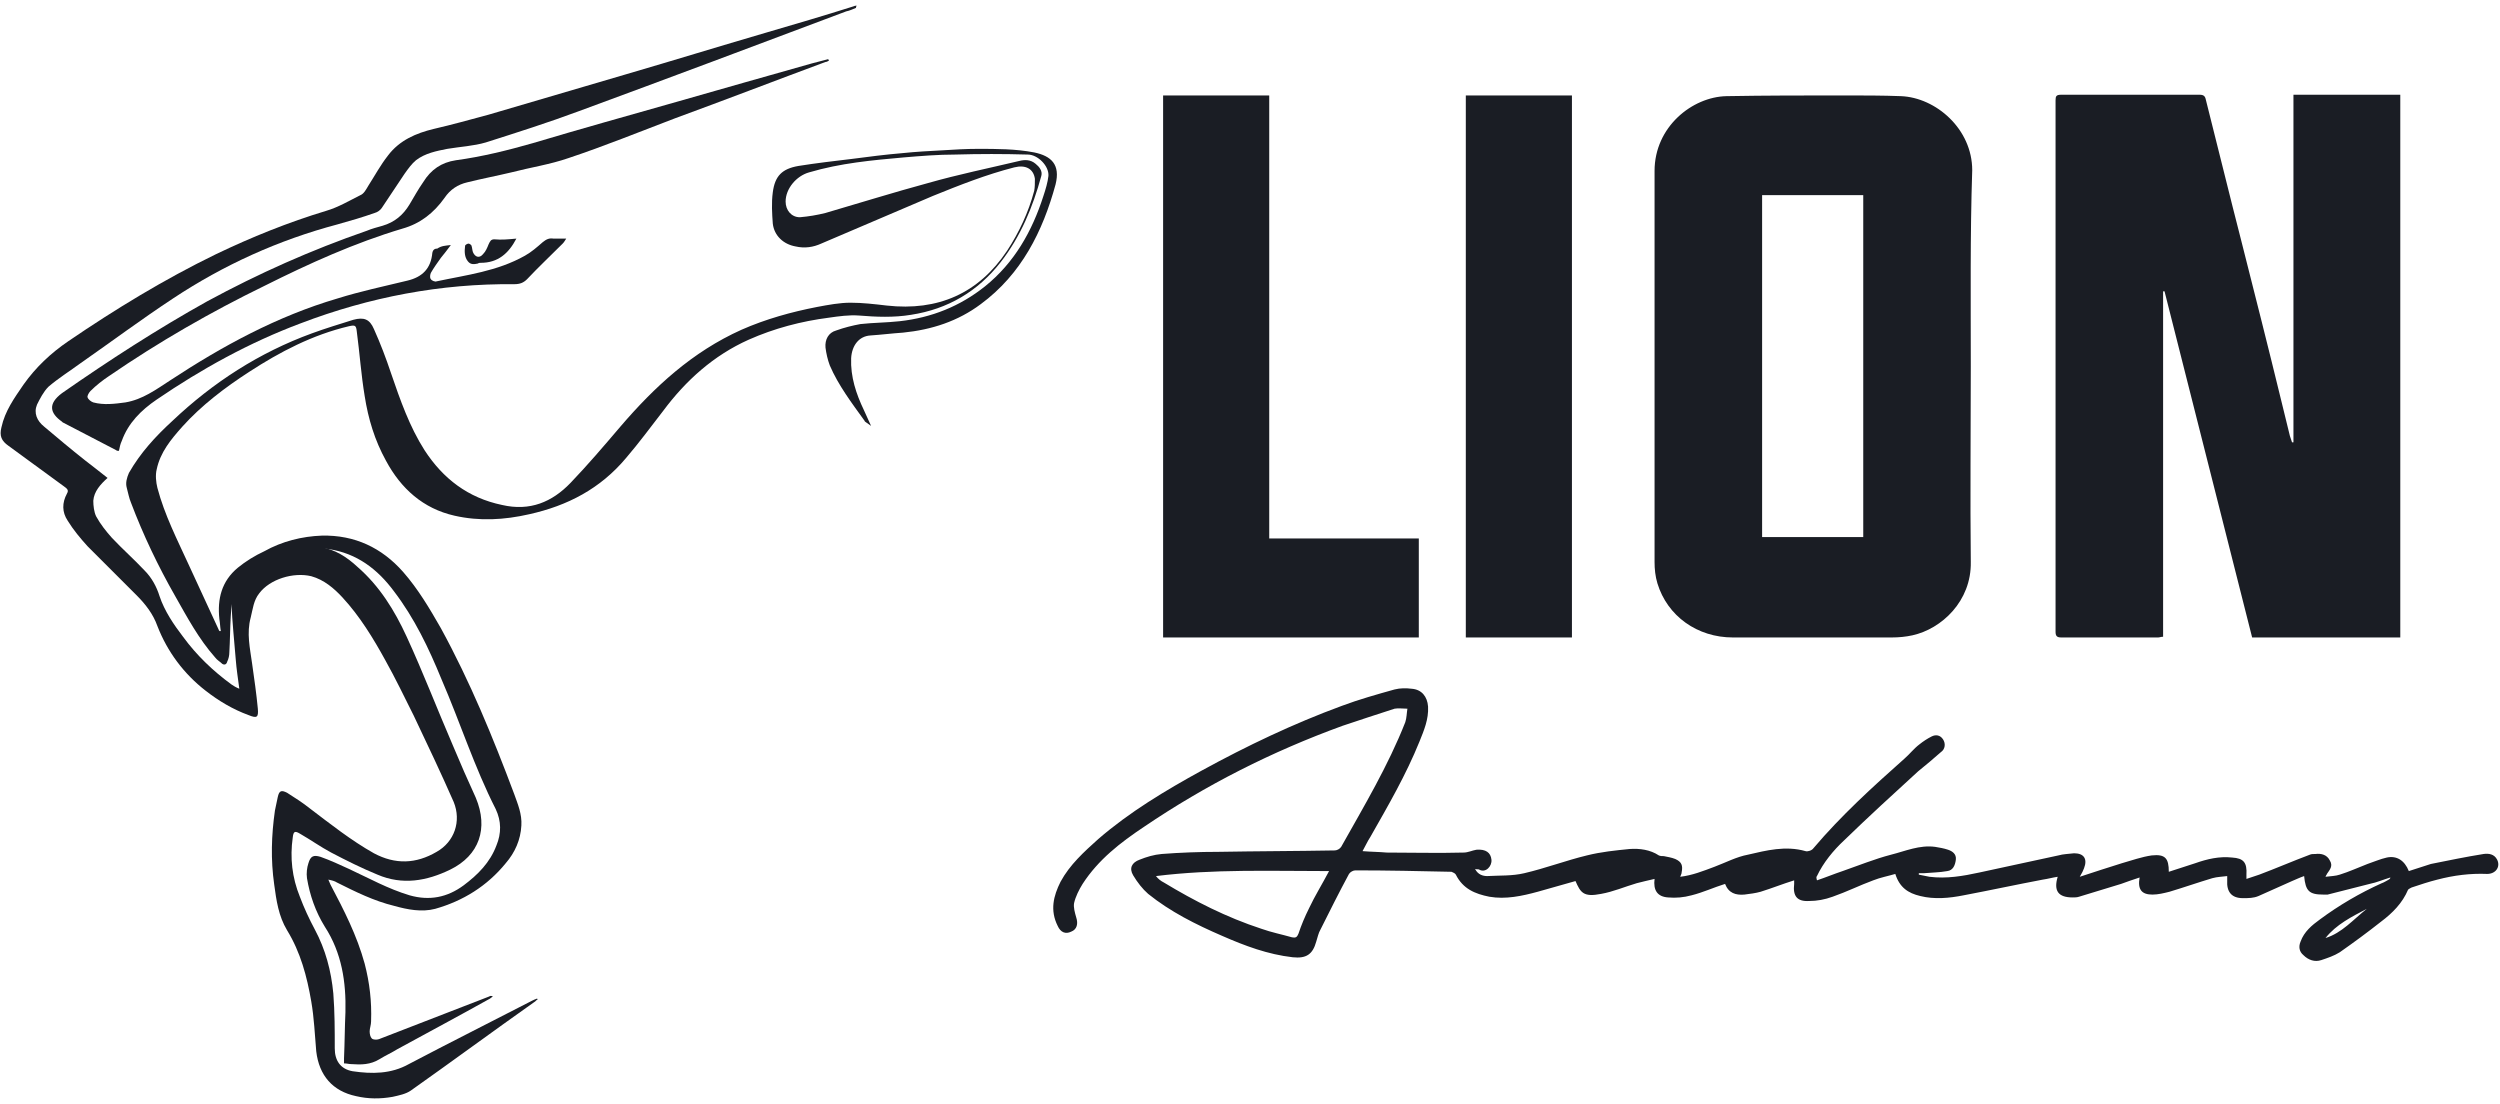 <?xml version="1.0" encoding="UTF-8"?> <svg xmlns="http://www.w3.org/2000/svg" width="351" height="155" viewBox="0 0 351 155" fill="none"> <path d="M337 89.5C330 89.5 323.1 89.5 316.2 89.5C312.1 73.3 308 57.1 303.9 40.9C303.8 40.9 303.8 40.9 303.7 40.9C303.7 57.1 303.7 73.2 303.7 89.4C303.4 89.4 303.2 89.5 303 89.5C298.5 89.5 294 89.5 289.4 89.5C288.8 89.5 288.6 89.3 288.6 88.7C288.6 63.8 288.6 39 288.6 14.1C288.6 13.5 288.7 13.3 289.4 13.3C295.9 13.3 302.3 13.3 308.8 13.3C309.4 13.3 309.6 13.5 309.7 14C311.4 20.7 313 27.3 314.7 33.9C316.6 41.4 318.5 48.9 320.3 56.3C320.7 57.9 321.1 59.6 321.5 61.2C321.6 61.5 321.7 61.8 321.8 62.1C321.9 62.1 321.9 62.1 322 62.1C322 45.9 322 29.6 322 13.3C327.1 13.3 332 13.3 337 13.3C337 38.7 337 64.1 337 89.5Z" fill="#1A1D24"></path> <path d="M276.7 51.4C276.7 60.6 276.6 69.7 276.7 78.9C276.8 84.4 272.6 88.3 268.5 89.2C267.6 89.4 266.6 89.5 265.6 89.5C258.2 89.5 250.7 89.5 243.3 89.5C238.3 89.5 234.1 86.5 232.7 81.9C232.4 80.9 232.3 79.9 232.3 78.9C232.3 60.6 232.3 42.3 232.3 24C232.3 17.8 237.6 13.6 242.4 13.5C247.9 13.4 253.4 13.4 258.9 13.4C261.6 13.4 264.3 13.4 266.9 13.5C271.8 13.7 276.9 18.1 276.9 23.9C276.6 33 276.7 42.2 276.7 51.4ZM247.4 27.4C247.4 43.4 247.4 59.4 247.4 75.4C252.2 75.4 256.9 75.4 261.6 75.4C261.6 59.4 261.6 43.4 261.6 27.4C256.8 27.4 252.1 27.4 247.4 27.4Z" fill="#1A1D24"></path> <path d="M163.3 13.4C168.3 13.4 173.2 13.4 178.2 13.4C178.2 34.1 178.2 54.8 178.2 75.6C185.3 75.6 192.2 75.6 199.2 75.6C199.2 80.3 199.2 84.9 199.2 89.5C187.2 89.5 175.3 89.5 163.3 89.5C163.3 64.1 163.3 38.8 163.3 13.4Z" fill="#1A1D24"></path> <path d="M335.6 123.2C334.6 123.5 333.7 123.9 332.7 124.1C330.7 124.6 328.8 125.1 326.8 125.6C326.6 125.6 326.4 125.6 326.2 125.6C324.2 125.6 323.7 125.1 323.5 123C322.9 123.2 322.3 123.5 321.8 123.7C320.2 124.4 318.7 125.1 317.1 125.8C316.4 126.1 315.7 126.1 314.9 126.1C313.3 126.1 312.6 125.2 312.7 123.6C312.7 123.5 312.7 123.3 312.7 123C312 123.1 311.3 123.1 310.6 123.3C308.6 123.9 306.6 124.6 304.6 125.2C303.8 125.4 303 125.6 302.2 125.6C300.7 125.6 300.1 124.9 300.4 123.2C299.5 123.5 298.6 123.8 297.8 124.1C295.8 124.7 293.9 125.3 291.9 125.9C291.6 126 291.3 126 291 126C289 126 288.3 125.1 288.9 123.1C288.2 123.2 287.5 123.4 286.8 123.5C283.1 124.2 279.4 125 275.7 125.7C273.7 126.1 271.6 126.3 269.6 125.8C267.9 125.4 266.7 124.6 266.1 122.7C265.1 123 264 123.2 263 123.6C261.1 124.3 259.3 125.2 257.3 125.9C256.2 126.3 255.1 126.5 254 126.5C252.3 126.6 251.7 125.8 251.9 124.1C251.9 123.9 251.9 123.8 251.9 123.6C250.3 124.1 248.8 124.7 247.2 125.2C246.5 125.4 245.7 125.5 244.9 125.6C243.7 125.7 242.7 125.4 242.2 124.1C240.6 124.6 239.1 125.3 237.5 125.7C236.4 126 235.3 126.1 234.2 126C232.7 125.9 232.1 125 232.3 123.4C231.4 123.6 230.6 123.8 229.8 124C228.1 124.5 226.5 125.2 224.8 125.5C222.3 126 221.9 125.3 221.2 123.7C219.4 124.2 217.7 124.7 215.9 125.2C213.7 125.8 211.4 126.3 209.1 125.9C207.1 125.5 205.4 124.8 204.4 122.8C204.3 122.6 204 122.5 203.8 122.4C199.3 122.3 194.8 122.2 190.3 122.2C190 122.2 189.6 122.4 189.4 122.7C188 125.3 186.7 127.9 185.4 130.5C185.1 131 185 131.6 184.8 132.2C184.3 134 183.4 134.6 181.5 134.4C178 134 174.8 132.8 171.6 131.4C167.9 129.8 164.3 128 161.2 125.5C160.4 124.8 159.7 123.9 159.1 122.9C158.5 121.9 158.9 121.1 160 120.7C161 120.3 162 120 163.1 119.9C165.7 119.7 168.4 119.6 171 119.6C176.5 119.5 181.9 119.5 187.4 119.4C187.7 119.4 188.1 119.2 188.3 118.9C191.5 113.2 194.9 107.5 197.3 101.4C197.5 100.8 197.5 100.1 197.6 99.5C197 99.5 196.3 99.4 195.8 99.5C193.3 100.3 190.9 101.1 188.5 101.9C178.6 105.5 169.3 110.2 160.6 116.1C157.3 118.3 154.2 120.7 152 124.1C151.5 124.9 151 125.9 150.8 126.8C150.7 127.4 150.9 128.1 151.1 128.8C151.4 129.7 151.2 130.5 150.4 130.8C149.6 131.2 148.9 130.9 148.5 130C147.4 127.8 147.9 125.8 148.9 123.8C150.2 121.4 152.2 119.6 154.2 117.8C158.6 114 163.6 111 168.7 108.2C175.1 104.7 181.6 101.6 188.4 99.1C190.8 98.2 193.3 97.5 195.8 96.8C196.6 96.6 197.4 96.6 198.2 96.7C199.6 96.8 200.4 97.8 200.5 99.2C200.6 101 199.9 102.6 199.3 104.1C197.4 108.8 194.9 113.1 192.4 117.5C192 118.1 191.7 118.8 191.3 119.5C192.5 119.6 193.6 119.6 194.7 119.7C198.3 119.7 201.9 119.8 205.5 119.7C206.1 119.7 206.7 119.4 207.3 119.3C208.6 119.2 209.3 119.7 209.4 120.7C209.5 121.6 208.6 122.6 207.7 122.1C207.6 122 207.4 122.1 207.1 122C207.5 122.8 208.2 123 208.8 123C210.6 122.9 212.3 123 214 122.6C217 121.9 219.9 120.8 222.8 120.1C224.8 119.6 226.8 119.4 228.8 119.2C230.2 119.1 231.7 119.3 232.9 120.1C233.1 120.2 233.4 120.2 233.6 120.2C234.1 120.3 234.7 120.4 235.2 120.6C236.1 121 236.3 121.5 236.1 122.5C236.1 122.7 236 122.8 235.9 123.1C237.6 122.9 239.1 122.3 240.7 121.7C242.3 121.1 243.8 120.3 245.4 120C248 119.4 250.7 118.7 253.5 119.5C253.8 119.6 254.4 119.4 254.6 119.1C258.5 114.5 262.9 110.5 267.4 106.5C268.1 105.9 268.7 105.1 269.5 104.5C270 104.1 270.6 103.7 271.2 103.4C271.8 103.1 272.4 103.2 272.8 103.8C273.2 104.4 273.1 105.2 272.5 105.6C271.5 106.5 270.4 107.4 269.3 108.3C265.8 111.5 262.3 114.7 258.9 118C257.4 119.4 256 121.1 255.1 123C255 123.1 255 123.2 255.1 123.6C256.3 123.2 257.5 122.7 258.7 122.3C261 121.5 263.2 120.6 265.5 120C267.5 119.5 269.5 118.6 271.7 118.9C272.3 119 272.9 119.1 273.5 119.3C274.1 119.5 274.7 119.9 274.6 120.7C274.5 121.5 274.2 122.2 273.4 122.3C272.3 122.5 271.2 122.5 270.1 122.6C269.9 122.6 269.6 122.6 269.4 122.6C269.4 122.7 269.4 122.8 269.4 122.8C269.9 122.9 270.4 123 270.9 123.1C273.3 123.4 275.6 123 277.9 122.5C281.6 121.7 285.3 120.9 289 120.1C289.7 119.9 290.4 119.9 291.2 119.8C292.6 119.8 293.1 120.6 292.6 121.9C292.5 122.2 292.3 122.6 292 123.1C294.1 122.4 296 121.8 297.9 121.2C299.3 120.8 300.7 120.3 302.1 120.1C304 119.9 304.5 120.5 304.5 122.4C305.7 122 307 121.6 308.2 121.2C309.9 120.6 311.6 120.2 313.4 120.4C315 120.5 315.5 121.1 315.4 122.8C315.4 122.9 315.4 123.1 315.4 123.4C316 123.2 316.6 123 317.2 122.8C319.6 121.9 321.9 120.9 324.3 120C324.5 119.9 324.8 119.9 325.1 119.9C325.9 119.8 326.7 120 327.1 120.8C327.6 121.6 327.1 122.1 326.7 122.7C326.7 122.8 326.6 122.8 326.5 123.1C327.3 123 327.9 123 328.5 122.8C329.8 122.4 331.1 121.8 332.4 121.3C333.3 121 334.2 120.6 335.1 120.4C336.5 120.1 337.6 120.8 338.2 122.3C339.2 122 340.3 121.6 341.3 121.3C343.8 120.8 346.2 120.3 348.7 119.9C349.4 119.8 350.2 119.9 350.6 120.7C351.1 121.7 350.4 122.7 349.2 122.7C346.8 122.6 344.5 122.9 342.2 123.5C341 123.8 339.8 124.2 338.6 124.6C338.4 124.7 338.2 124.8 338.1 124.9C337.3 126.8 335.9 128.2 334.3 129.4C332.4 130.9 330.5 132.3 328.5 133.7C327.7 134.2 326.8 134.5 325.9 134.8C325 135.1 324.1 134.8 323.4 134.1C322.8 133.6 322.7 132.9 323 132.2C323.5 130.8 324.6 129.9 325.7 129.1C328.4 127.1 331.3 125.4 334.4 124C334.7 123.9 335 123.7 335.2 123.6C335.6 123.4 335.6 123.3 335.6 123.2ZM186.6 122.3C178.4 122.3 170.4 122 162.3 123C162.6 123.4 163 123.7 163.4 123.9C167.7 126.5 172.2 128.8 177.1 130.4C178.5 130.9 180 131.2 181.4 131.6C181.9 131.7 182.1 131.6 182.3 131.1C182.7 129.9 183.2 128.7 183.8 127.5C184.6 125.8 185.6 124.2 186.6 122.3ZM332.3 127.6C330.2 128.7 328 129.8 326.5 131.7C328.8 131 330.4 129.1 332.3 127.6Z" fill="#1A1D24"></path> <path d="M205.8 13.4C210.8 13.4 215.7 13.4 220.7 13.4C220.7 38.8 220.7 64.1 220.7 89.5C215.7 89.5 210.8 89.5 205.8 89.5C205.8 64.1 205.8 38.8 205.8 13.4Z" fill="#1A1D24"></path> <path d="M120.2 1.1C119.7 1.3 119.3 1.5 118.8 1.6C106.3 6.3 93.8 11 81.3 15.6C77 17.2 72.6 18.6 68.2 20C66.5 20.5 64.6 20.6 62.8 20.9C61.3 21.2 59.7 21.5 58.4 22.5C57.8 23 57.3 23.7 56.8 24.4C55.7 26 54.7 27.6 53.6 29.2C53.4 29.5 53 29.8 52.6 29.9C50.9 30.5 49.2 31 47.4 31.5C39.1 33.7 31.4 37.2 24.3 41.9C19.9 44.8 15.6 48 11.3 51C9.8 52.1 8.2 53.1 6.8 54.3C6.1 55 5.6 56 5.2 56.8C4.7 58 5.2 59.1 6.2 59.9C8.1 61.5 10 63.1 11.9 64.6C12.9 65.4 14 66.2 15.1 67.1C14.1 68 13.2 69 13.1 70.3C13.1 71 13.2 71.9 13.5 72.5C14.1 73.6 14.9 74.6 15.7 75.5C17.2 77.1 18.8 78.5 20.3 80.1C21.3 81.1 22 82.4 22.4 83.7C23.1 85.8 24.4 87.7 25.7 89.4C27.6 92 29.9 94.2 32.5 96.1C32.8 96.3 33.1 96.5 33.6 96.7C33.4 95.2 33.2 93.9 33.1 92.6C32.9 90 32.6 87.4 32.5 84.7C32.5 82.3 33.9 80.4 35.8 79.1C38.5 77.2 41.5 76.3 44.9 76.8C47 77.1 48.7 78.2 50.2 79.6C53.3 82.3 55.4 85.7 57.1 89.4C59.4 94.4 61.4 99.6 63.6 104.7C64.6 107.1 65.7 109.6 66.8 112C68.6 116.3 67.3 120.1 63.2 122.1C59.9 123.7 56.5 124.3 53 122.8C50.8 121.9 48.6 120.8 46.5 119.7C45 118.9 43.6 117.9 42.2 117.1C41.4 116.6 41.2 116.7 41.1 117.6C40.7 120.4 41 123.2 42.1 125.9C42.7 127.5 43.4 129 44.2 130.5C45.7 133.3 46.5 136.3 46.8 139.5C47 142.1 47 144.7 47 147.2C47 148.9 47.8 150.1 49.5 150.4C52.2 150.8 54.9 150.8 57.4 149.4C63.1 146.4 68.9 143.5 74.7 140.5C74.9 140.4 75.1 140.3 75.4 140.2L75.5 140.3C75.3 140.4 75.2 140.6 75 140.7C69.2 144.8 63.5 149 57.7 153.1C57 153.6 56 153.8 55.1 154C53.4 154.3 51.7 154.3 50 153.9C46.7 153.2 44.8 151 44.4 147.6C44.2 145.3 44.1 142.9 43.7 140.6C43.1 137.1 42.2 133.7 40.3 130.6C39.1 128.6 38.8 126.4 38.5 124.2C38 120.7 38.1 117.3 38.6 113.8C38.7 113.2 38.9 112.5 39 111.9C39.2 111 39.5 110.9 40.3 111.3C41.4 112 42.5 112.7 43.5 113.5C46.4 115.7 49.3 118 52.5 119.8C55.5 121.4 58.4 121.3 61.3 119.6C63.8 118.2 64.8 115.3 63.7 112.6C61.9 108.5 60 104.5 58.1 100.5C56.8 97.9 55.5 95.2 54.1 92.7C52.4 89.6 50.5 86.5 48.1 83.9C46.9 82.6 45.5 81.4 43.7 80.9C41.2 80.3 37.9 81.3 36.4 83.3C35.6 84.3 35.5 85.5 35.2 86.7C34.6 88.9 35.1 91 35.4 93.2C35.7 95.3 36 97.4 36.2 99.5C36.3 100.7 36.1 100.9 34.9 100.4C32.7 99.6 30.7 98.4 28.9 97C25.8 94.6 23.5 91.5 22.1 87.9C21.5 86.2 20.4 84.8 19.2 83.6C16.9 81.3 14.6 79 12.3 76.7C11.3 75.6 10.3 74.4 9.5 73.1C8.7 71.9 8.7 70.6 9.4 69.3C9.7 68.8 9.4 68.6 9 68.3C6.4 66.4 3.8 64.5 1.2 62.6C0.2 61.9 -0.1 61.2 0.2 60C0.7 57.7 2 55.9 3.3 54C5 51.6 7.1 49.6 9.6 47.9C16.2 43.4 23.1 39.2 30.3 35.7C35.3 33.3 40.5 31.2 45.8 29.6C47.5 29.1 49 28.2 50.6 27.4C51.1 27.2 51.4 26.6 51.7 26.1C52.6 24.7 53.4 23.2 54.5 21.8C56.1 19.7 58.4 18.7 60.9 18.1C63.5 17.5 66 16.8 68.6 16.1C75.1 14.2 81.5 12.3 88 10.4C94.5 8.5 101 6.5 107.5 4.6C111.6 3.4 115.7 2.2 119.8 0.9C120 0.8 120.1 0.8 120.3 0.8C120.1 1 120.2 1.1 120.2 1.1Z" fill="#1A1D24"></path> <path d="M121.6 59.3C121.5 59.2 121.4 59.2 121.4 59.1C119.6 56.6 117.7 54.1 116.5 51.3C116.2 50.5 116 49.6 115.9 48.8C115.8 47.7 116.3 46.7 117.4 46.4C118.5 46 119.7 45.7 120.8 45.5C122.6 45.3 124.5 45.3 126.3 45.1C130.8 44.6 134.8 43 138.3 40.2C142.4 36.9 144.9 32.5 146.5 27.5C146.8 26.6 147.1 25.6 147.2 24.7C147.3 23.3 145.7 21.7 144.3 21.7C140.9 21.6 137.5 21.6 134.1 21.7C131.7 21.7 129.3 21.9 126.9 22.1C122.4 22.5 118 22.9 113.6 24.2C111.8 24.7 110.3 26.5 110.3 28.3C110.3 29.5 111.1 30.5 112.3 30.5C113.5 30.4 114.7 30.2 115.9 29.9C120.7 28.5 125.5 27 130.3 25.7C134.5 24.5 138.9 23.6 143.1 22.6C143.9 22.4 144.7 22.4 145.4 23C145.9 23.4 146.4 24 146.2 24.7C145 29.1 143.3 33.2 140.5 36.8C137.3 40.9 133.1 43.4 127.9 44.2C125.5 44.6 123 44.5 120.6 44.3C119.2 44.2 117.8 44.4 116.4 44.6C112.5 45.1 108.7 46.1 105.1 47.7C100.2 49.9 96.3 53.4 93.1 57.7C91.4 59.9 89.7 62.2 87.9 64.3C84.3 68.6 79.7 71 74.3 72.2C70.8 73 67.3 73.2 63.8 72.4C59.4 71.4 56.3 68.6 54.2 64.7C52.6 61.8 51.7 58.8 51.2 55.6C50.7 52.6 50.5 49.6 50.1 46.6C50 45.7 49.9 45.6 49 45.8C43.9 47 39.3 49.4 35 52.2C31.6 54.4 28.3 56.9 25.6 59.9C24 61.7 22.5 63.5 22 65.9C21.8 66.7 21.9 67.7 22.1 68.5C23.1 72.3 24.9 75.8 26.5 79.3C27.9 82.3 29.3 85.4 30.7 88.4C30.7 88.5 30.8 88.5 30.8 88.6C30.9 88.6 30.9 88.6 31 88.6C30.9 88 30.9 87.5 30.8 86.9C30.5 84.1 31.1 81.6 33.4 79.7C34.5 78.8 35.8 78 37.1 77.4C39.6 76 42.4 75.3 45.2 75.2C49.8 75.1 53.6 76.9 56.6 80.3C58.7 82.7 60.3 85.4 61.9 88.2C66 95.7 69.2 103.5 72.2 111.5C72.7 112.9 73.3 114.3 73.2 115.9C73.1 117.9 72.3 119.7 71 121.2C68.4 124.4 65 126.5 61.1 127.6C59.2 128.1 57.2 127.7 55.4 127.2C52.5 126.5 49.9 125.2 47.3 123.9C47 123.7 46.6 123.6 46.1 123.5C46.2 123.7 46.3 124 46.4 124.2C48.3 127.8 50.1 131.3 51.2 135.3C51.9 138 52.2 140.6 52.1 143.4C52.1 143.9 51.9 144.4 51.9 144.8C51.9 145.2 52 145.6 52.2 145.8C52.4 146 52.9 146 53.2 145.9C58.4 143.9 63.5 141.9 68.7 139.9C68.8 139.8 69 139.8 69.2 139.9C69.1 140 68.9 140.1 68.8 140.2C64.5 142.6 60.2 144.9 55.8 147.3C55 147.8 54.1 148.2 53.3 148.7C52 149.5 50.7 149.5 49.3 149.4C49 149.4 48.7 149.3 48.3 149.3C48.3 149.1 48.3 148.8 48.3 148.6C48.4 146.4 48.4 144.2 48.5 142.1C48.6 137.9 48 133.8 45.6 130.1C44.3 128 43.5 125.7 43.1 123.3C43 122.6 43.1 121.8 43.3 121.2C43.6 120.2 44 120 45 120.3C46.4 120.8 47.7 121.4 49 122C51.8 123.3 54.5 124.8 57.5 125.7C60.3 126.5 62.8 126 65.1 124.3C67.1 122.8 68.8 121.1 69.7 118.7C70.4 117 70.4 115.3 69.6 113.6C66.6 107.7 64.6 101.4 62 95.4C60.2 91 58.2 86.8 55.3 83C53 79.9 50.1 77.7 46.2 77.1C42.3 76.5 38.8 77.3 35.6 79.7C33.3 81.4 32.5 83.8 32.4 86.5C32.3 88.2 32.3 89.9 32.2 91.6C32.2 92 32.1 92.5 31.9 92.9C31.8 93.3 31.5 93.4 31.2 93.2C30.9 92.9 30.5 92.7 30.2 92.3C27.9 89.7 26.3 86.7 24.6 83.7C22.2 79.5 20.1 75.1 18.4 70.6C18.1 69.9 18 69.2 17.8 68.5C17.6 67.8 17.8 67.1 18.1 66.4C19.7 63.6 21.8 61.3 24.2 59.1C29.9 53.7 36.4 49.5 43.8 46.8C45.7 46.1 47.7 45.5 49.6 44.9C51.1 44.5 51.9 44.8 52.5 46.2C53.4 48.2 54.2 50.3 54.9 52.4C56.2 56.2 57.5 59.9 59.6 63.2C62.2 67.2 65.7 69.9 70.5 70.9C74.4 71.8 77.5 70.5 80.1 67.8C82.5 65.3 84.8 62.6 87.1 59.9C91.9 54.3 97.2 49.4 104.1 46.3C107.5 44.8 111.1 43.8 114.7 43.1C116.3 42.8 117.9 42.5 119.4 42.5C121.1 42.5 122.8 42.7 124.5 42.9C131.7 43.7 137.4 41.2 141.4 35.2C143.1 32.6 144.4 29.8 145.2 26.8C145.3 26.3 145.3 25.7 145.3 25.1C145.1 23.7 144 23.1 142.4 23.5C138.5 24.5 134.7 26 131 27.5C125.8 29.7 120.5 32 115.3 34.2C114.2 34.7 113 34.9 111.7 34.6C110 34.3 108.7 33.1 108.5 31.4C108.4 30 108.3 28.5 108.5 27C108.8 24.7 109.8 23.7 112.1 23.3C114.6 22.9 117.2 22.6 119.7 22.3C122 22 124.3 21.7 126.7 21.5C128.6 21.3 130.5 21.2 132.4 21.1C134 21 135.6 20.9 137.3 20.9C139.9 20.9 142.6 20.9 145.2 21.4C147.6 21.9 148.9 23.1 148.2 25.9C146.4 32.5 143.4 38.5 137.7 42.7C134.5 45.1 130.8 46.3 126.8 46.7C125.3 46.8 123.7 47 122.2 47.1C120.6 47.2 119.6 48.5 119.5 50.3C119.4 52.9 120.2 55.3 121.3 57.6C121.6 58.3 122 59.1 122.3 59.8C121.6 59.3 121.6 59.3 121.6 59.3Z" fill="#1A1D24"></path> <path d="M63.3 34.4C62.8 35.1 62.3 35.7 61.9 36.2C61.4 36.9 60.9 37.6 60.5 38.3C60.4 38.5 60.3 39 60.5 39.2C60.6 39.4 61.1 39.6 61.3 39.5C65.5 38.6 69.8 38.1 73.7 35.9C74.6 35.4 75.4 34.7 76.2 34C76.7 33.6 77.1 33.4 77.7 33.5C78.2 33.5 78.8 33.5 79.5 33.5C79.3 33.8 79.2 34 79 34.2C77.3 35.9 75.6 37.5 74 39.2C73.5 39.7 73 39.9 72.2 39.9C61.9 39.8 51.9 41.7 42.2 45.4C35 48.1 28.3 51.8 22 56.1C19.8 57.6 18 59.4 17.1 61.9C16.9 62.3 16.8 62.8 16.7 63.3C16.5 63.3 16.4 63.3 16.3 63.2C13.8 61.9 11.3 60.6 8.8 59.3L8.7 59.2C7 58 6.7 56.7 8.7 55.2C15.3 50.6 22.1 46.2 29.1 42.3C36.3 38.4 43.7 35.1 51.5 32.4C52.2 32.1 53 31.9 53.7 31.7C55.4 31.2 56.6 30.2 57.5 28.7C58.1 27.7 58.7 26.6 59.4 25.6C60.5 23.8 62 22.8 64 22.5C67.7 22 71.3 21.1 74.8 20.1C81.5 18.1 88.3 16.2 95 14.3C101.3 12.5 107.6 10.7 114 8.9C114.8 8.7 115.5 8.5 116.3 8.3C116.3 8.4 116.3 8.4 116.4 8.5C116.2 8.6 116.1 8.7 115.9 8.7C108.9 11.3 101.9 14 94.8 16.6C89.8 18.5 84.9 20.5 79.8 22.2C77.2 23.1 74.5 23.5 71.8 24.2C69.7 24.7 67.6 25.1 65.6 25.6C64.3 25.9 63.2 26.6 62.4 27.8C60.9 29.9 59 31.4 56.5 32.1C49.8 34.1 43.4 37 37.2 40.1C29.6 43.8 22.3 48 15.3 52.8C14.4 53.4 13.5 54.1 12.7 54.9C12.5 55.1 12.2 55.6 12.3 55.8C12.4 56.1 12.8 56.4 13.1 56.5C14.6 56.9 16.1 56.7 17.6 56.5C20 56.1 21.9 54.7 23.9 53.4C31.2 48.6 38.9 44.4 47.4 41.9C50.6 40.9 53.9 40.2 57.2 39.4C59.3 38.9 60.5 37.7 60.7 35.5C60.8 35 61.1 34.9 61.4 34.9C62 34.5 62.5 34.5 63.3 34.4Z" fill="#1A1D24"></path> <path d="M72.5 33.5C71.4 35.6 69.9 36.9 67.5 36.9C67.4 36.9 67.2 36.9 67.1 37C66.6 37.1 66.1 37.2 65.7 36.7C65.2 36.1 65.2 35.3 65.3 34.5C65.3 34.4 65.6 34.2 65.8 34.2C65.9 34.2 66.2 34.4 66.2 34.5C66.3 34.8 66.3 35.1 66.4 35.4C66.7 36.1 67.3 36.3 67.8 35.7C68.2 35.3 68.4 34.8 68.6 34.3C68.8 33.9 68.9 33.6 69.4 33.6C70.4 33.7 71.4 33.6 72.5 33.5Z" fill="#1A1D24"></path> </svg> 